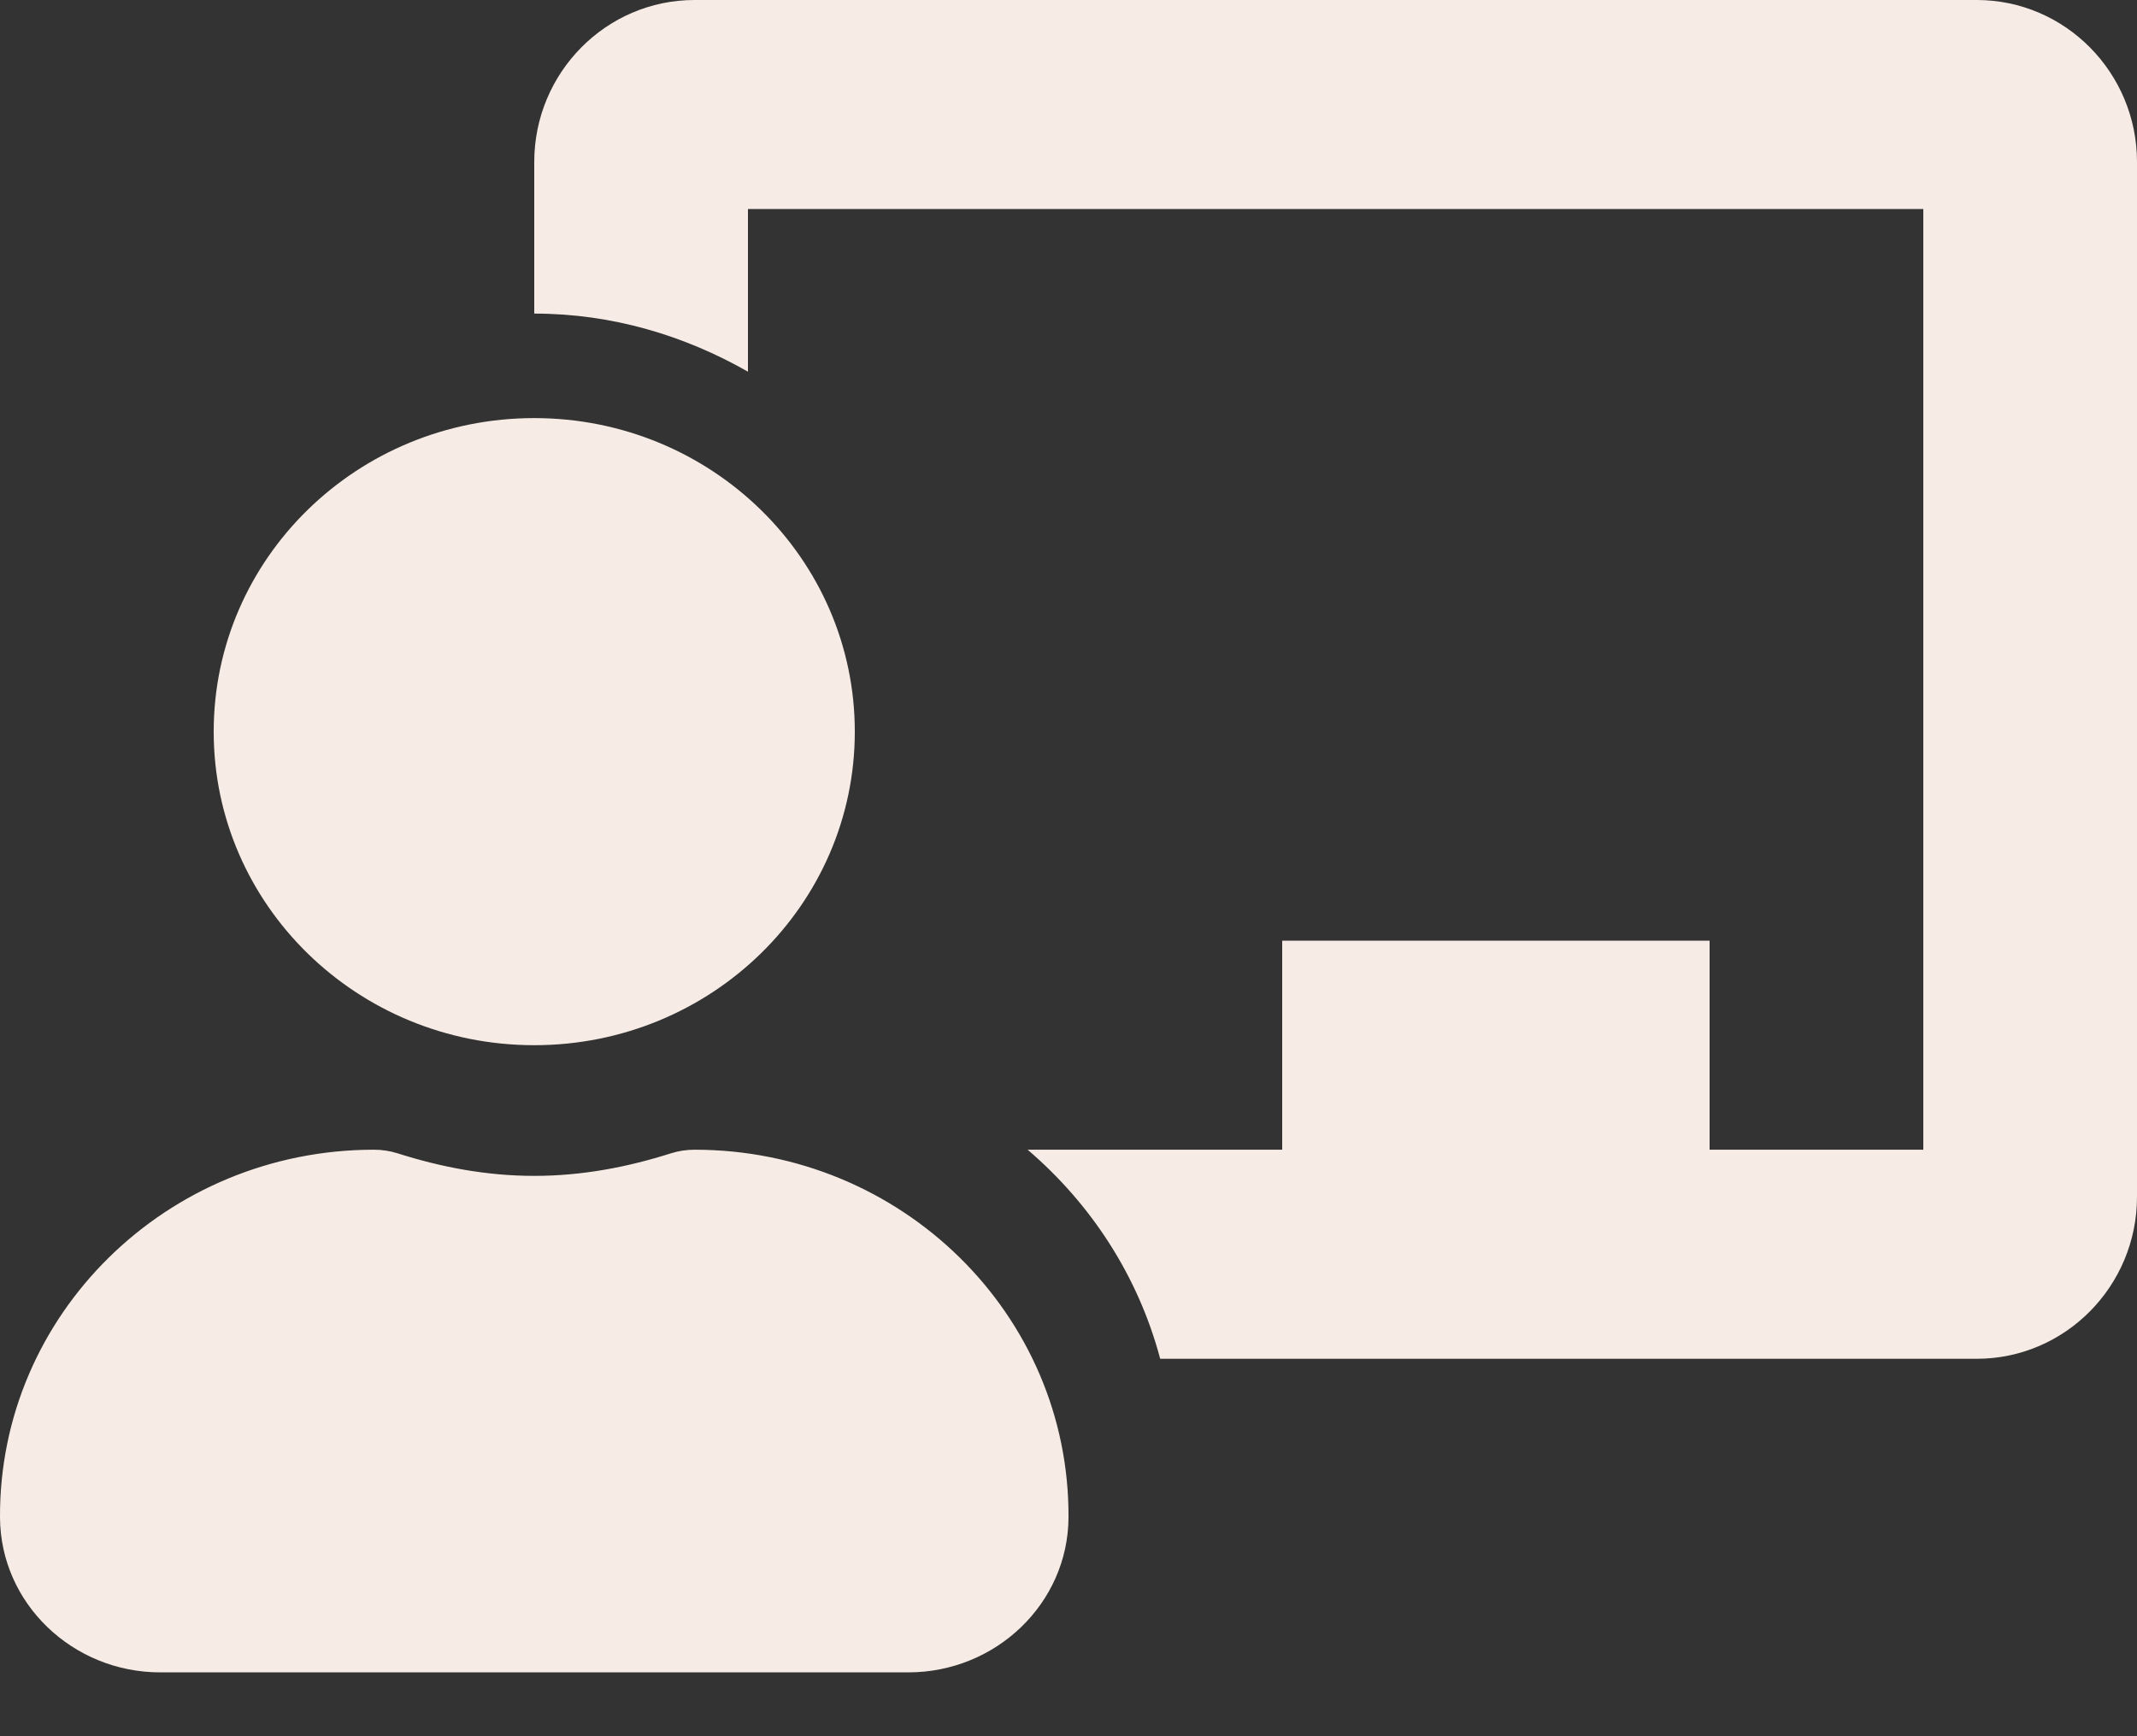 <svg xmlns="http://www.w3.org/2000/svg" width="32" height="26" viewBox="0 0 32 26" fill="none"><rect x="0" y="0" width="32" height="26" fill="#333333" stroke="none"/><path d="M10.4 17.217C10.281 17.217 10.161 17.235 10.047 17.271C9.399 17.477 8.718 17.609 8 17.609C7.283 17.609 6.601 17.477 5.953 17.271C5.839 17.235 5.72 17.217 5.6 17.217C2.497 17.217 -0.016 19.686 8.07739e-05 22.726C0.007 24.01 1.087 25.044 2.4 25.044H13.6C14.914 25.044 15.993 24.01 16 22.726C16.017 19.686 13.503 17.217 10.4 17.217ZM8 15.652C10.651 15.652 12.8 13.55 12.8 10.957C12.8 8.363 10.651 6.261 8 6.261C5.349 6.261 3.2 8.363 3.2 10.957C3.2 13.55 5.349 15.652 8 15.652ZM29.6 0H10.4C9.077 0 8 1.088 8 2.426V4.696C9.171 4.696 10.255 5.027 11.2 5.566V3.13H28.8V17.217H25.6V14.087H19.2V17.217H15.388C16.343 18.034 17.044 19.112 17.373 20.348H29.6C30.924 20.348 32 19.259 32 17.922V2.426C32 1.088 30.924 0 29.6 0Z" fill="#F7ECE5"></path></svg>